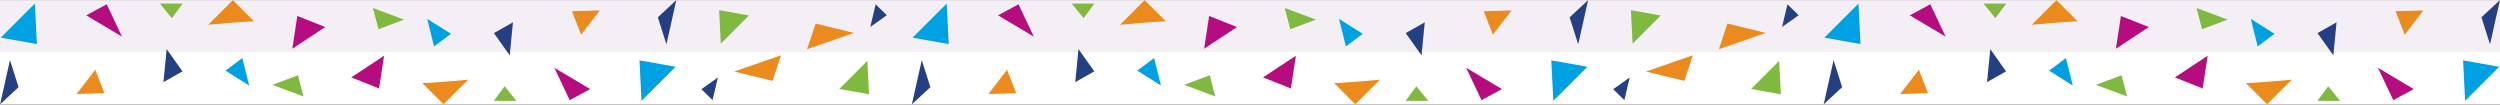 <?xml version="1.0" encoding="UTF-8"?> <svg xmlns="http://www.w3.org/2000/svg" width="1920" height="81" viewBox="0 0 1920 81" fill="none"><rect x="0" y="0" width="1920" height="81" fill="#808080" stroke="none"/><g clip-path="url(#clip0_1386_17946)"><rect width="1920" height="80" transform="translate(0 0.105)" fill="#F4EFF5"></rect><rect width="1920" height="40" transform="translate(0 40.105)" fill="white"></rect><path d="M186.12 44.571L191.372 65.728L173.162 54.247L186.12 44.571Z" fill="#00A1E2"></path><path d="M140.223 2.763H122.834L131.944 13.943L140.223 2.763Z" fill="#80B93F"></path><path d="M195.325 16.589L178.841 0.105L159.928 19.019C159.928 19.019 194.515 15.774 195.325 16.589Z" fill="#EB8A1D"></path><path d="M58.824 72.197L73.18 53.569L80.204 71.588L58.824 72.197Z" fill="#EB8A1D"></path><path d="M140.147 54.803L128.004 37.689L125.521 63.082L140.147 54.803Z" fill="#254082"></path><path d="M228.813 57.804L209.158 65.151L233.063 74.066L228.813 57.804Z" fill="#80B93F"></path><path d="M28.351 33.851L26.779 2.752L0.598 28.928L28.351 33.851Z" fill="#00A1E2"></path><path d="M228.342 12.28L224.51 37.419L249.738 20.761L228.342 12.28Z" fill="#B50C7F"></path><path d="M93.736 28.161L81.953 3.282L66.236 11.793L93.736 28.161Z" fill="#B50C7F"></path><path d="M14.255 66.93L7.664 46.158L0.068 80.105L14.255 66.93Z" fill="#254082"></path><path d="M333.356 35.641L328.105 14.483L346.314 25.964L333.356 35.641Z" fill="#00A1E2"></path><path d="M379.254 77.448L396.643 77.448L387.533 66.268L379.254 77.448Z" fill="#80B93F"></path><path d="M324.152 63.622L340.635 80.106L359.549 61.192C359.549 61.192 324.961 64.437 324.152 63.622Z" fill="#EB8A1D"></path><path d="M460.652 8.014L446.297 26.642L439.272 8.623L460.652 8.014Z" fill="#EB8A1D"></path><path d="M547.254 76.898L538.663 68.507L551.346 59.509L547.254 76.898Z" fill="#254082"></path><path d="M379.329 25.408L391.472 42.522L393.955 17.129L379.329 25.408Z" fill="#254082"></path><path d="M290.664 22.407L310.318 15.059L286.413 6.145L290.664 22.407Z" fill="#80B93F"></path><path d="M491.125 46.36L492.697 77.459L518.879 51.283L491.125 46.36Z" fill="#00A1E2"></path><path d="M552.287 7.818L553.589 33.491L575.197 11.883L552.287 7.818Z" fill="#80B93F"></path><path d="M291.134 67.93L294.967 42.792L269.738 59.45L291.134 67.93Z" fill="#B50C7F"></path><path d="M563.858 54.909L593.321 62.108L599.869 42.464L563.858 54.909Z" fill="#EB8A1D"></path><path d="M425.741 52.05L437.524 76.929L453.24 68.418L425.741 52.05Z" fill="#B50C7F"></path><path d="M505.222 13.281L511.812 34.052L519.408 0.106L505.222 13.281Z" fill="#254082"></path><path d="M886.382 44.571L891.633 65.728L873.424 54.247L886.382 44.571Z" fill="#00A1E2"></path><path d="M840.485 2.763H823.096L832.206 13.943L840.485 2.763Z" fill="#80B93F"></path><path d="M895.587 16.589L879.103 0.105L860.189 19.019C860.189 19.019 894.777 15.774 895.587 16.589Z" fill="#EB8A1D"></path><path d="M759.086 72.197L773.442 53.569L780.466 71.588L759.086 72.197Z" fill="#EB8A1D"></path><path d="M672.484 3.313L681.076 11.703L668.393 20.702L672.484 3.313Z" fill="#254082"></path><path d="M840.409 54.803L828.266 37.689L825.783 63.082L840.409 54.803Z" fill="#254082"></path><path d="M929.074 57.804L909.42 65.151L933.325 74.066L929.074 57.804Z" fill="#80B93F"></path><path d="M728.613 33.851L727.041 2.752L700.859 28.928L728.613 33.851Z" fill="#00A1E2"></path><path d="M667.451 72.393L666.149 46.72L644.541 68.328L667.451 72.393Z" fill="#80B93F"></path><path d="M928.604 12.28L924.771 37.419L950 20.761L928.604 12.28Z" fill="#B50C7F"></path><path d="M655.88 25.302L626.417 18.103L619.869 37.747L655.88 25.302Z" fill="#EB8A1D"></path><path d="M793.998 28.161L782.214 3.282L766.498 11.793L793.998 28.161Z" fill="#B50C7F"></path><path d="M714.516 66.93L707.926 46.158L700.33 80.105L714.516 66.93Z" fill="#254082"></path><path d="M1033.62 35.64L1028.37 14.482L1046.58 25.964L1033.62 35.64Z" fill="#00A1E2"></path><path d="M1079.52 77.448L1096.9 77.448L1087.79 66.268L1079.52 77.448Z" fill="#80B93F"></path><path d="M1024.41 63.622L1040.9 80.106L1059.81 61.192C1059.81 61.192 1025.22 64.437 1024.41 63.622Z" fill="#EB8A1D"></path><path d="M1160.91 8.014L1146.56 26.642L1139.53 8.623L1160.91 8.014Z" fill="#EB8A1D"></path><path d="M1247.52 76.898L1238.92 68.507L1251.61 59.509L1247.52 76.898Z" fill="#254082"></path><path d="M1079.59 25.408L1091.73 42.522L1094.22 17.129L1079.59 25.408Z" fill="#254082"></path><path d="M990.926 22.407L1010.58 15.059L986.675 6.145L990.926 22.407Z" fill="#80B93F"></path><path d="M1191.39 46.36L1192.96 77.459L1219.14 51.283L1191.39 46.36Z" fill="#00A1E2"></path><path d="M1252.55 7.818L1253.85 33.491L1275.46 11.883L1252.55 7.818Z" fill="#80B93F"></path><path d="M991.396 67.93L995.229 42.792L970 59.45L991.396 67.93Z" fill="#B50C7F"></path><path d="M1264.12 54.909L1293.58 62.108L1300.13 42.464L1264.12 54.909Z" fill="#EB8A1D"></path><path d="M1126 52.05L1137.79 76.929L1153.5 68.418L1126 52.05Z" fill="#B50C7F"></path><path d="M1205.48 13.281L1212.07 34.052L1219.67 0.106L1205.48 13.281Z" fill="#254082"></path><path d="M1586.64 44.571L1591.9 65.728L1573.69 54.247L1586.64 44.571Z" fill="#00A1E2"></path><path d="M1540.75 2.763H1523.36L1532.47 13.943L1540.75 2.763Z" fill="#80B93F"></path><path d="M1595.85 16.589L1579.36 0.105L1560.45 19.019C1560.45 19.019 1595.04 15.774 1595.85 16.589Z" fill="#EB8A1D"></path><path d="M1459.35 72.197L1473.7 53.569L1480.73 71.588L1459.35 72.197Z" fill="#EB8A1D"></path><path d="M1372.75 3.313L1381.34 11.703L1368.65 20.702L1372.75 3.313Z" fill="#254082"></path><path d="M1540.67 54.803L1528.53 37.689L1526.04 63.082L1540.67 54.803Z" fill="#254082"></path><path d="M1629.34 57.804L1609.68 65.151L1633.59 74.066L1629.34 57.804Z" fill="#80B93F"></path><path d="M1428.87 33.851L1427.3 2.752L1401.12 28.928L1428.87 33.851Z" fill="#00A1E2"></path><path d="M1367.71 72.393L1366.41 46.72L1344.8 68.328L1367.71 72.393Z" fill="#80B93F"></path><path d="M1628.87 12.28L1625.03 37.419L1650.26 20.761L1628.87 12.28Z" fill="#B50C7F"></path><path d="M1356.14 25.302L1326.68 18.103L1320.13 37.747L1356.14 25.302Z" fill="#EB8A1D"></path><path d="M1494.26 28.161L1482.48 3.281L1466.76 11.793L1494.26 28.161Z" fill="#B50C7F"></path><path d="M1414.78 66.93L1408.19 46.158L1400.59 80.105L1414.78 66.93Z" fill="#254082"></path><path d="M1733.88 35.64L1728.63 14.482L1746.84 25.964L1733.88 35.64Z" fill="#00A1E2"></path><path d="M1779.78 77.448L1797.17 77.448L1788.06 66.268L1779.78 77.448Z" fill="#80B93F"></path><path d="M1724.67 63.622L1741.16 80.106L1760.07 61.192C1760.07 61.192 1725.48 64.437 1724.67 63.622Z" fill="#EB8A1D"></path><path d="M1861.18 8.014L1846.82 26.642L1839.8 8.623L1861.18 8.014Z" fill="#EB8A1D"></path><path d="M1779.85 25.408L1792 42.522L1794.48 17.129L1779.85 25.408Z" fill="#254082"></path><path d="M1691.19 22.407L1710.84 15.059L1686.94 6.145L1691.19 22.407Z" fill="#80B93F"></path><path d="M1891.65 46.36L1893.22 77.459L1919.4 51.283L1891.65 46.36Z" fill="#00A1E2"></path><path d="M1691.66 67.93L1695.49 42.792L1670.26 59.45L1691.66 67.93Z" fill="#B50C7F"></path><path d="M1826.26 52.05L1838.05 76.929L1853.76 68.418L1826.26 52.05Z" fill="#B50C7F"></path><path d="M1905.75 13.281L1912.34 34.052L1919.93 0.106L1905.75 13.281Z" fill="#254082"></path></g><defs><clipPath id="clip0_1386_17946"><rect width="1920" height="80" fill="white" transform="translate(0 0.105)"></rect></clipPath></defs></svg> 